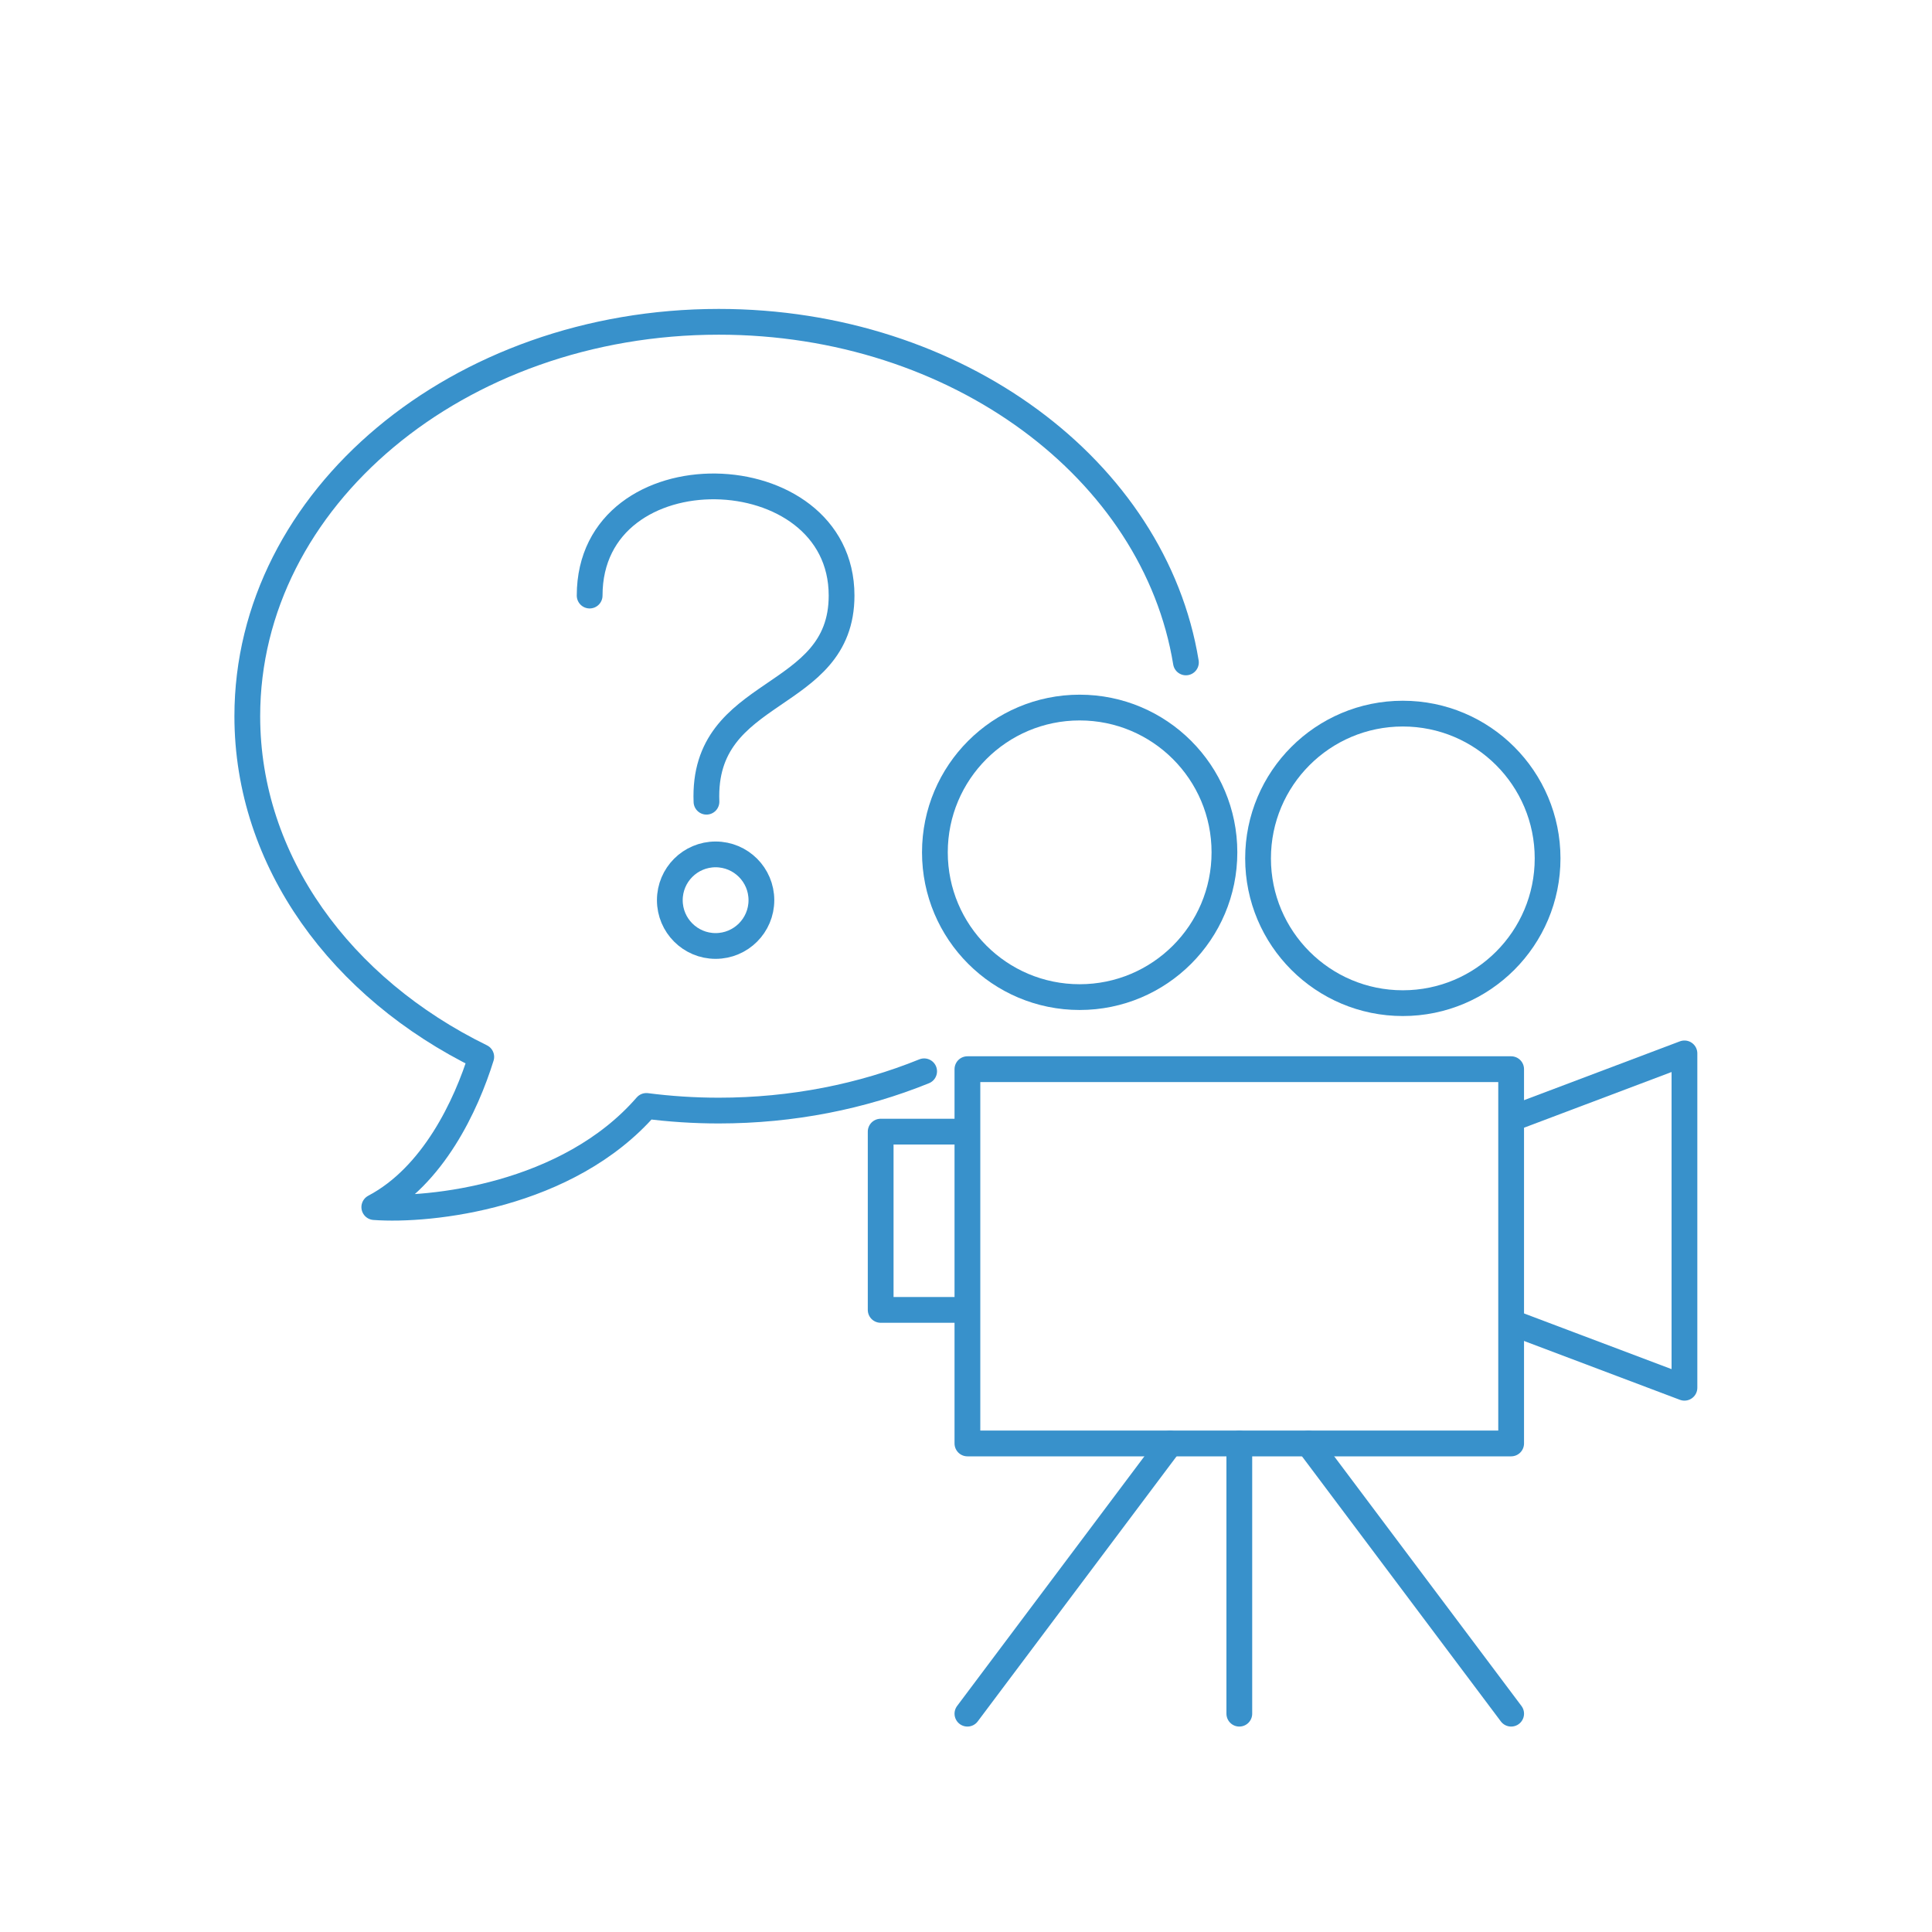 <?xml version="1.0" encoding="UTF-8"?>
<svg id="_レイヤー_1" xmlns="http://www.w3.org/2000/svg" version="1.1" viewBox="0 0 300 300">
  <!-- Generator: Adobe Illustrator 30.0.0, SVG Export Plug-In . SVG Version: 2.1.1 Build 123)  -->
  <defs>
    <style>
      .st0 {
        fill: none;
        stroke: #3891cb;
        stroke-linecap: round;
        stroke-linejoin: round;
        stroke-width: 4px;
      }
    </style>
  </defs>
  <g>
    <rect class="st0" x="150.22" y="166.02" width="84.43" height="58.12"/>
    <polyline class="st0" points="235.36 173.46 261.56 163.57 261.56 215.49 235.36 205.6"/>
    <polyline class="st0" points="150 203.4 136.75 203.4 136.75 175.72 150 175.72"/>
    <circle class="st0" cx="167.65" cy="132.35" r="22.48"/>
    <circle class="st0" cx="217.83" cy="133.29" r="22.48"/>
    <line class="st0" x1="192.44" y1="224.15" x2="192.44" y2="266.1"/>
    <line class="st0" x1="181.69" y1="224.15" x2="150.22" y2="266.1"/>
    <line class="st0" x1="203.18" y1="224.15" x2="234.65" y2="266.1"/>
  </g>
  <path class="st0" d="M91.56,92.48c0-23.12,39.12-22.08,39.12,0,0,16.72-21.7,13.87-20.98,32.01"/>
  <circle class="st0" cx="111.12" cy="139.78" r="7.11"/>
  <path class="st0" d="M184.15,102.86c-4.87-29.87-35.49-52.89-72.54-52.89-40.43,0-73.21,27.42-73.21,61.24,0,22.57,14.61,42.28,36.33,52.9-2.33,7.51-7.46,18.5-16.61,23.33,8.67.64,30.06-1.66,42.25-15.71,3.66.47,7.42.72,11.24.72,11.43,0,22.25-2.19,31.89-6.1"/>
</svg>